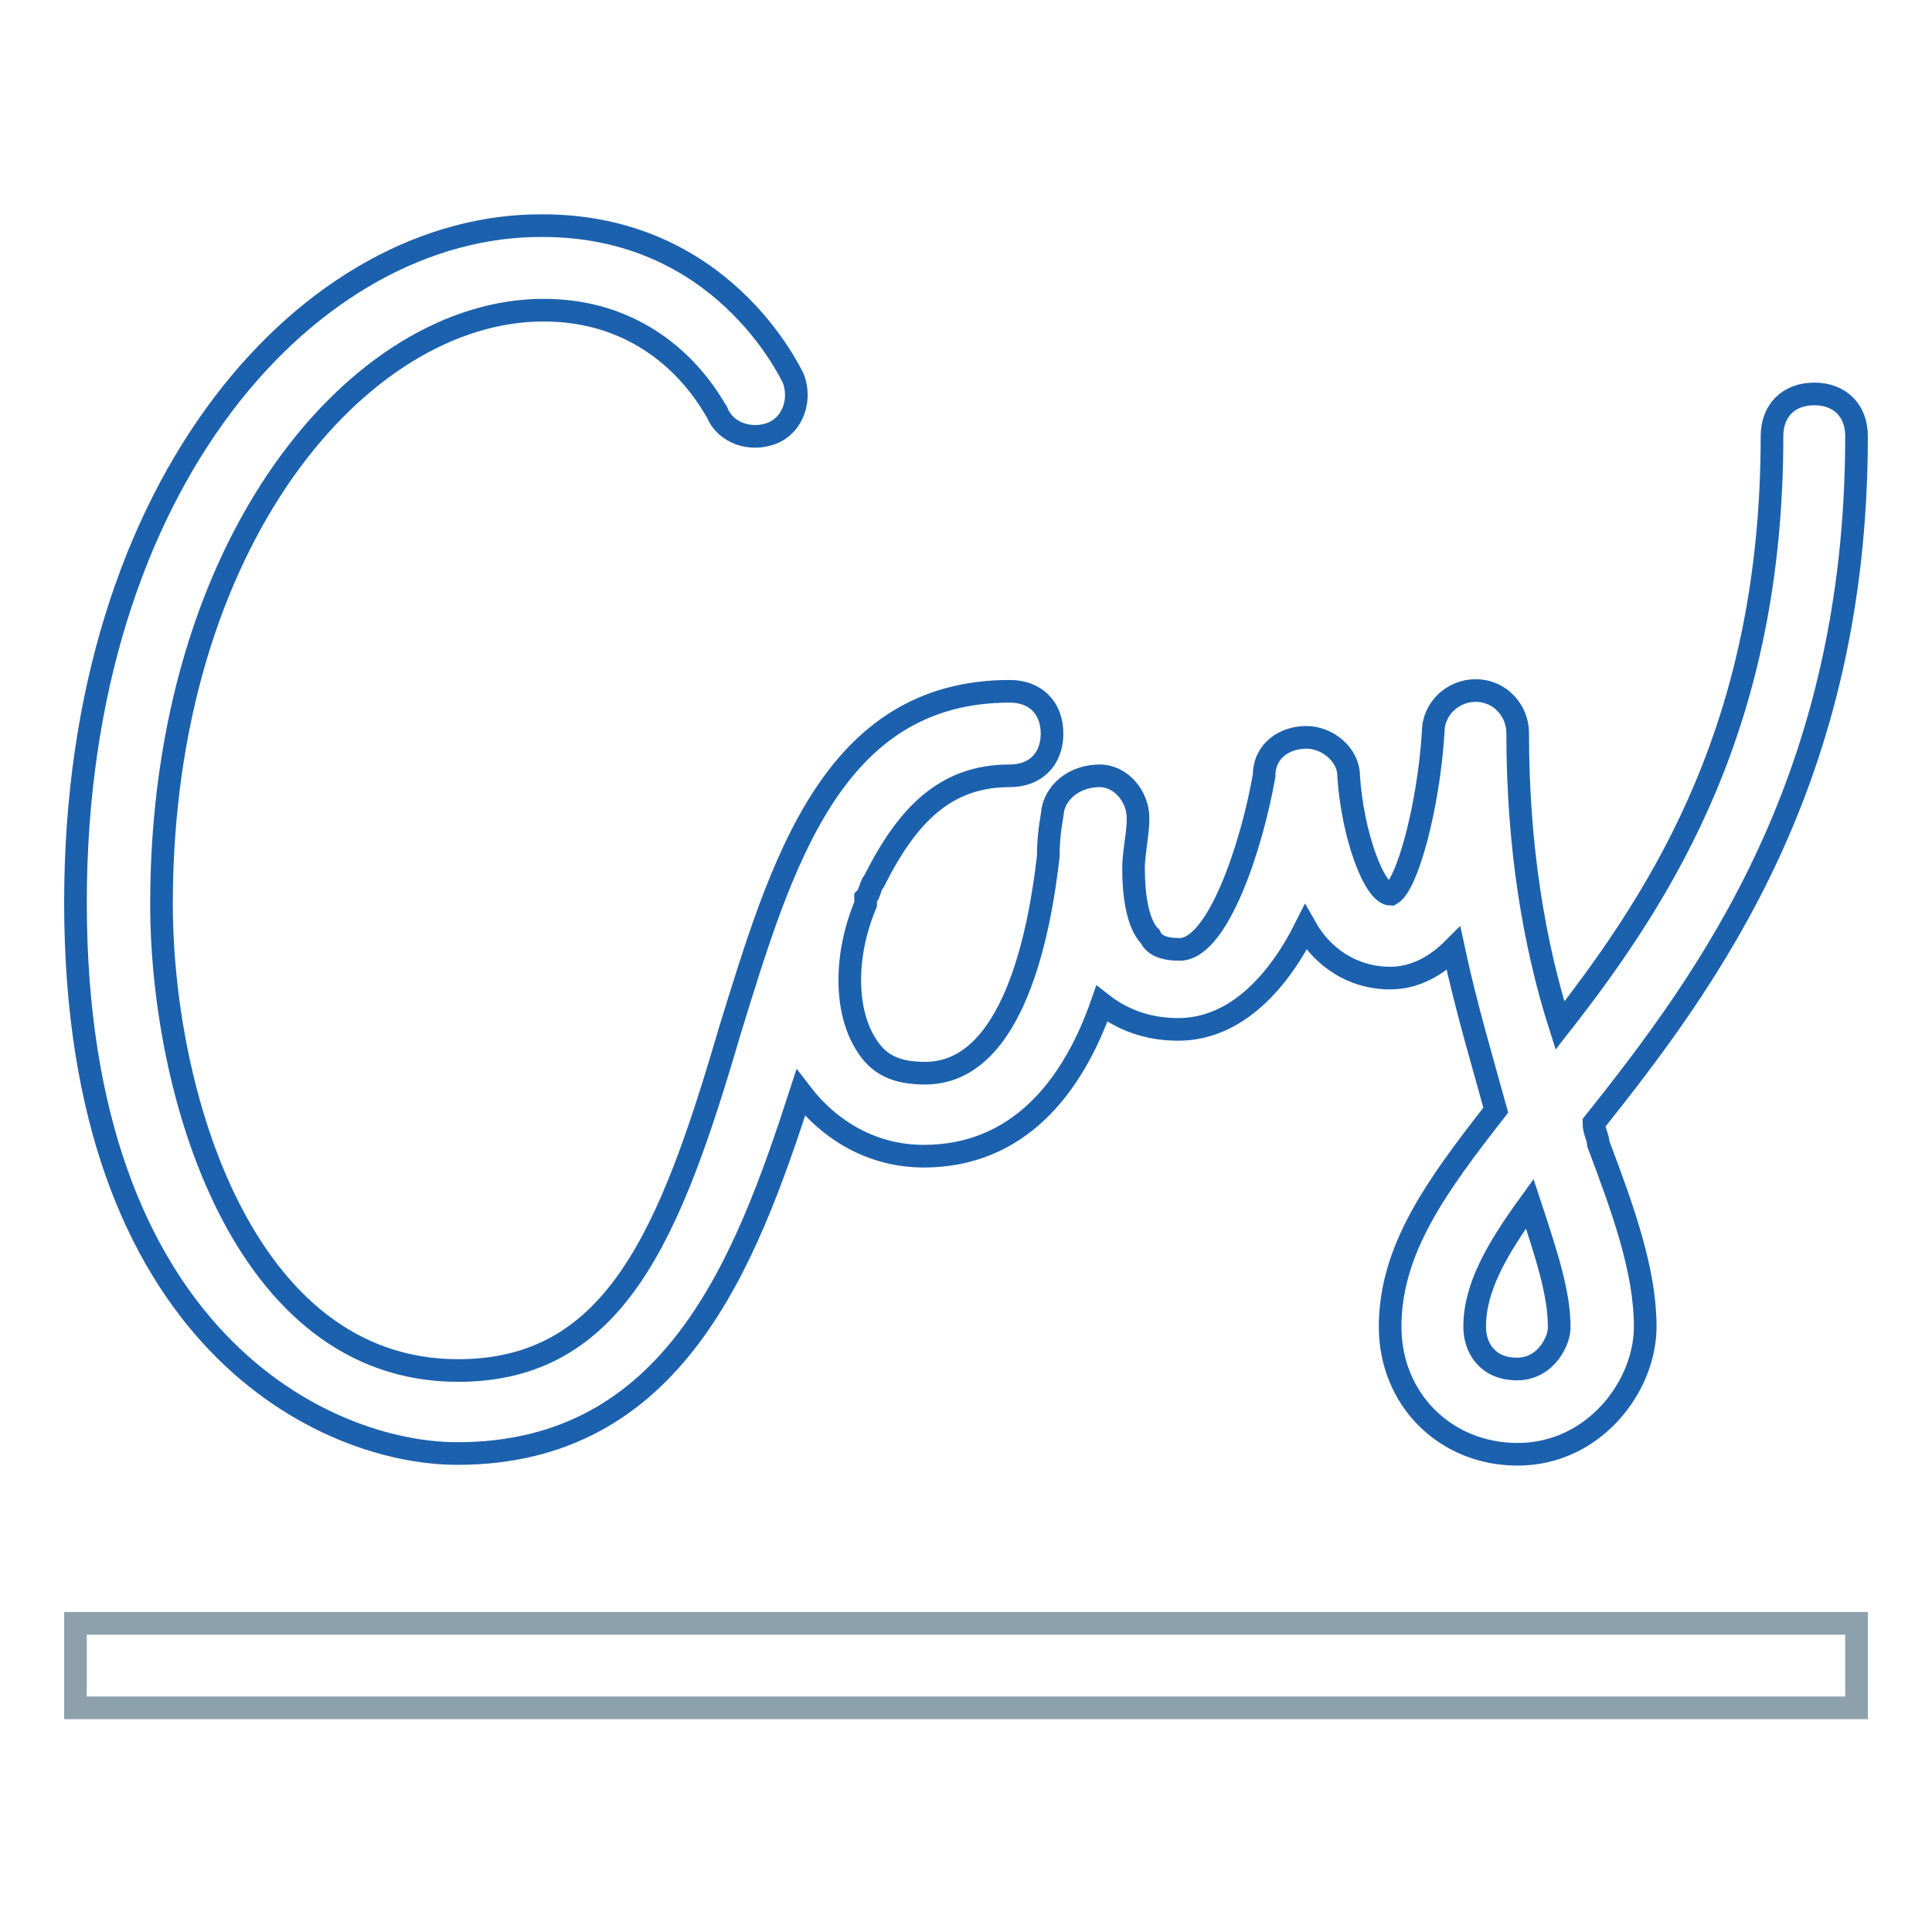 <?xml version="1.0" encoding="utf-8"?>
<!-- Svg Vector Icons : http://www.onlinewebfonts.com/icon -->
<!DOCTYPE svg PUBLIC "-//W3C//DTD SVG 1.1//EN" "http://www.w3.org/Graphics/SVG/1.1/DTD/svg11.dtd">
<svg version="1.1" xmlns="http://www.w3.org/2000/svg" xmlns:xlink="http://www.w3.org/1999/xlink" x="0px" y="0px" viewBox="0 0 256 256" enable-background="new 0 0 256 256" xml:space="preserve">
<g> <path stroke-width="3" fill-opacity="0" stroke="#1c61ae"  d="M211.2,148.8c15.2-19.1,34.8-45.5,34.8-91c0-3.4-2.2-5.6-5.6-5.6c-3.4,0-5.6,2.2-5.6,5.6 c0,37.6-14,60.1-28.1,78.1c-3.4-10.7-5.6-23.6-5.6-38.8c0-2.8-2.2-5.6-5.6-5.6c-2.8,0-5.6,2.2-5.6,5.6c-0.6,9.6-3.4,20.2-5.6,21.4 c-2.2,0-5.1-7.9-5.6-15.7c0-2.8-2.8-5.1-5.6-5.1c-2.8,0-5.6,1.7-5.6,5.1c-1.7,9.6-6.2,23-11.2,23c-2.2,0-3.4-0.6-3.9-1.7 c-1.7-1.7-2.2-5.6-2.2-9c0-2.2,0.6-4.5,0.6-6.7c0-2.8-2.2-5.6-5.1-5.6s-5.6,1.7-6.2,4.5c0,0.6-0.6,2.8-0.6,6.2 c-1.1,9.6-4.5,28.7-16.3,28.7c-3.9,0-6.2-1.1-7.9-3.9c-2.8-4.5-2.8-11.8,0-18.5V119c0.6-0.6,0.6-1.7,1.1-2.2c4.5-9,9.6-14,18-14 c3.4,0,5.6-2.2,5.6-5.6c0-3.4-2.2-5.6-5.6-5.6c-23.6,0-30.3,23-37.1,45c-7.9,27-15.2,45-36,45c-28.7,0-39.3-37.1-39.3-61.8 c0-48.3,26.4-78.7,50.6-78.7c16.3,0,22.5,12.9,23,13.5c1.1,2.8,4.5,3.9,7.3,2.8c2.8-1.1,3.9-4.5,2.8-7.3 c-0.6-1.1-9.6-20.2-33.2-20.2C41.5,29.7,10,63.4,10,119.6c0,57.9,33.2,73,50.6,73c28.7,0,38.2-25.3,45.5-47.8 c3.9,5.1,9.6,8.4,16.3,8.4c12.4,0,19.7-9,23.6-20.2c2.8,2.2,6.2,3.4,10.1,3.4c7.9,0,13.5-6.7,16.9-13.5c2.2,3.9,6.2,6.7,11.2,6.7 c3.4,0,6.2-1.7,8.4-3.9c1.7,7.9,3.9,15.2,5.6,21.4c-7.9,10.1-14,18.5-14,28.7c0,9.6,7.3,16.9,16.9,16.9c10.1,0,16.9-9,16.9-16.9 c0-7.3-2.8-15.2-6.2-24.2C211.7,150.5,211.2,149.9,211.2,148.8L211.2,148.8z M201,181.4c-3.9,0-5.6-2.8-5.6-5.6 c0-5.1,2.8-10.1,7.3-16.3c2.2,6.7,3.9,11.8,3.9,16.3C206.7,177.4,205,181.4,201,181.4L201,181.4z"/> <path stroke-width="3" fill-opacity="0" stroke="#8da1ac"  d="M10,215.1h236v11.2H10V215.1z"/></g>
</svg>